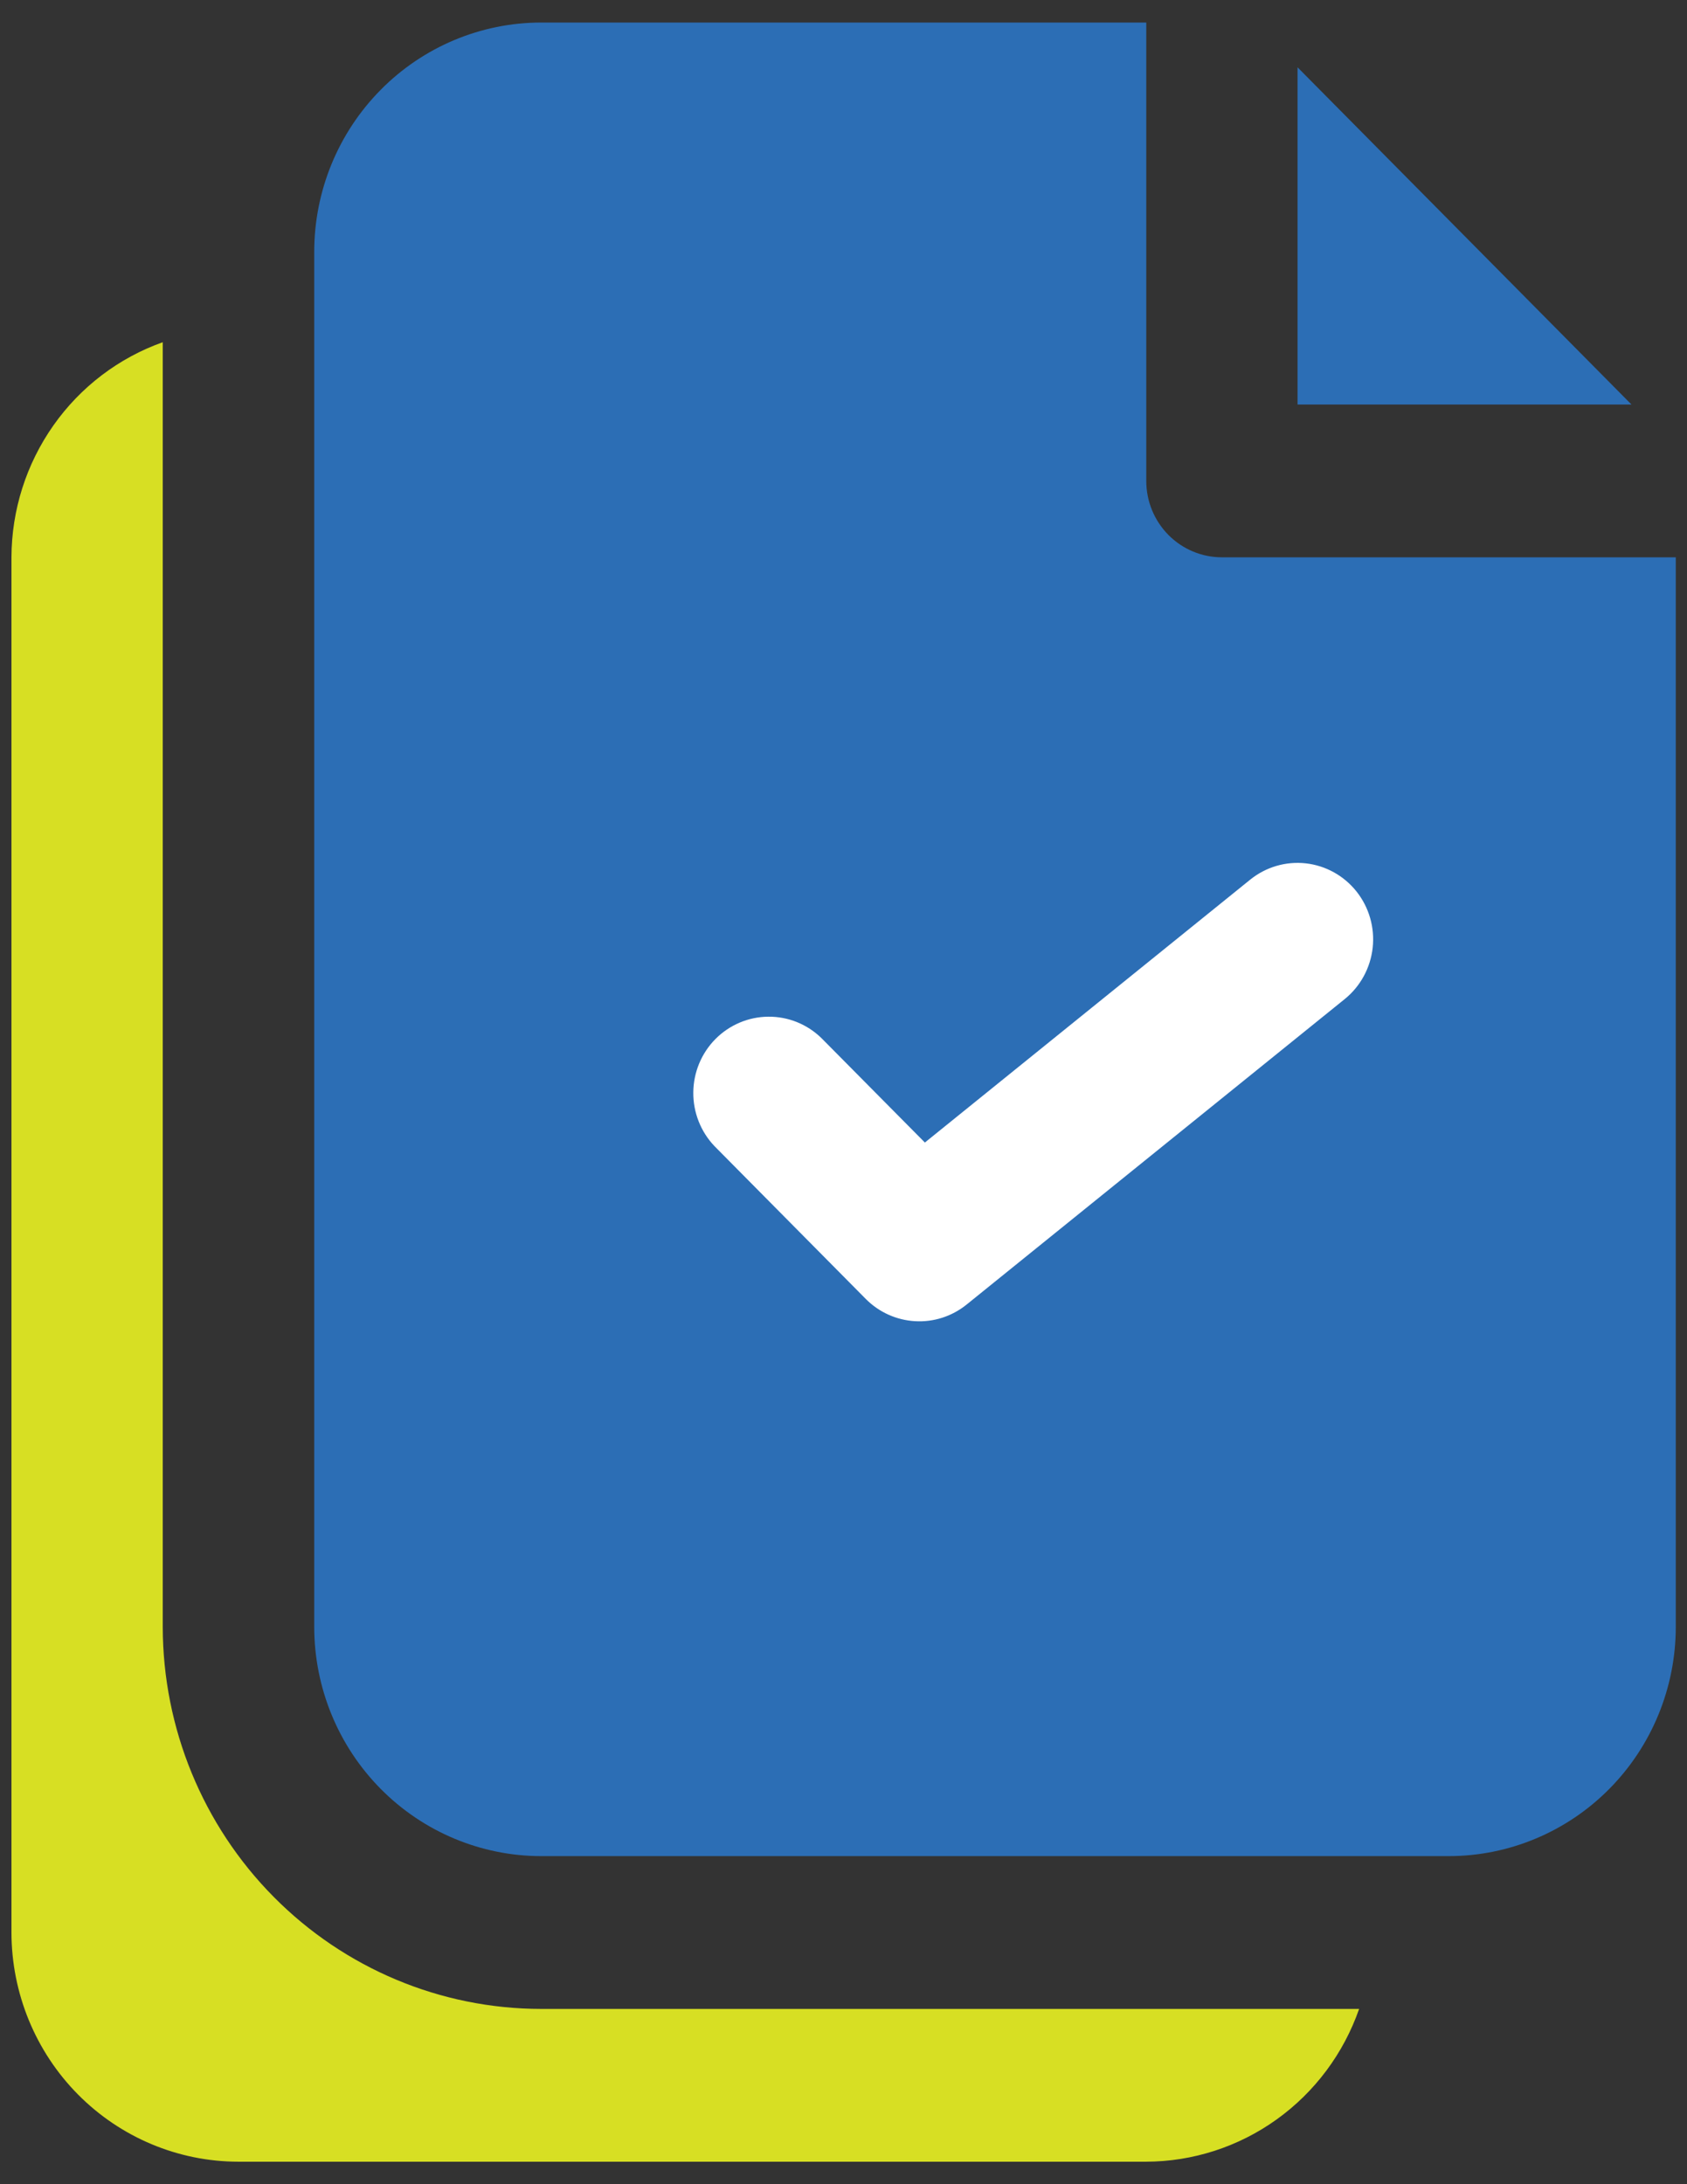 <svg width="34" height="44" viewBox="0 0 34 44" fill="none" xmlns="http://www.w3.org/2000/svg">
<rect x="0" y="0" width="34" height="44" fill="#333333" stroke="none"/>
<path d="M3.28 32.774V6.894C2.391 7.21 1.621 7.796 1.075 8.572C0.529 9.348 0.234 10.275 0.231 11.227V38.93C0.233 40.154 0.715 41.328 1.572 42.193C2.43 43.059 3.592 43.546 4.805 43.547H23.099C24.042 43.544 24.961 43.247 25.729 42.696C26.498 42.145 27.079 41.367 27.392 40.469H10.903C8.882 40.467 6.945 39.655 5.516 38.212C4.087 36.77 3.283 34.814 3.28 32.774Z" fill="#D7DF23"/>
<path d="M26.151 8.149H32.881L26.151 1.356V8.149Z" fill="#2C6EB5"/>
<path d="M33.774 32.774V11.227H24.627C24.223 11.227 23.835 11.065 23.549 10.777C23.263 10.488 23.102 10.097 23.102 9.688V0.454H10.906C9.694 0.455 8.531 0.942 7.674 1.808C6.816 2.674 6.334 3.847 6.333 5.071V32.774C6.334 33.998 6.816 35.172 7.674 36.038C8.531 36.903 9.694 37.39 10.906 37.391H29.201C30.413 37.39 31.576 36.903 32.433 36.038C33.291 35.172 33.773 33.998 33.774 32.774Z" fill="#2C6EB5"/>
<path d="M26.318 17.392C26.72 17.437 27.088 17.642 27.341 17.961C27.593 18.28 27.71 18.687 27.665 19.093C27.62 19.498 27.418 19.87 27.103 20.125L19.48 26.281C19.187 26.517 18.818 26.637 18.443 26.615C18.069 26.594 17.715 26.435 17.449 26.167L14.4 23.089C14.123 22.799 13.969 22.41 13.973 22.006C13.976 21.603 14.136 21.217 14.419 20.931C14.702 20.646 15.084 20.484 15.484 20.481C15.883 20.477 16.268 20.632 16.556 20.913L18.64 23.016L25.197 17.72C25.513 17.465 25.916 17.347 26.318 17.392Z" fill="white"/>
</svg>
